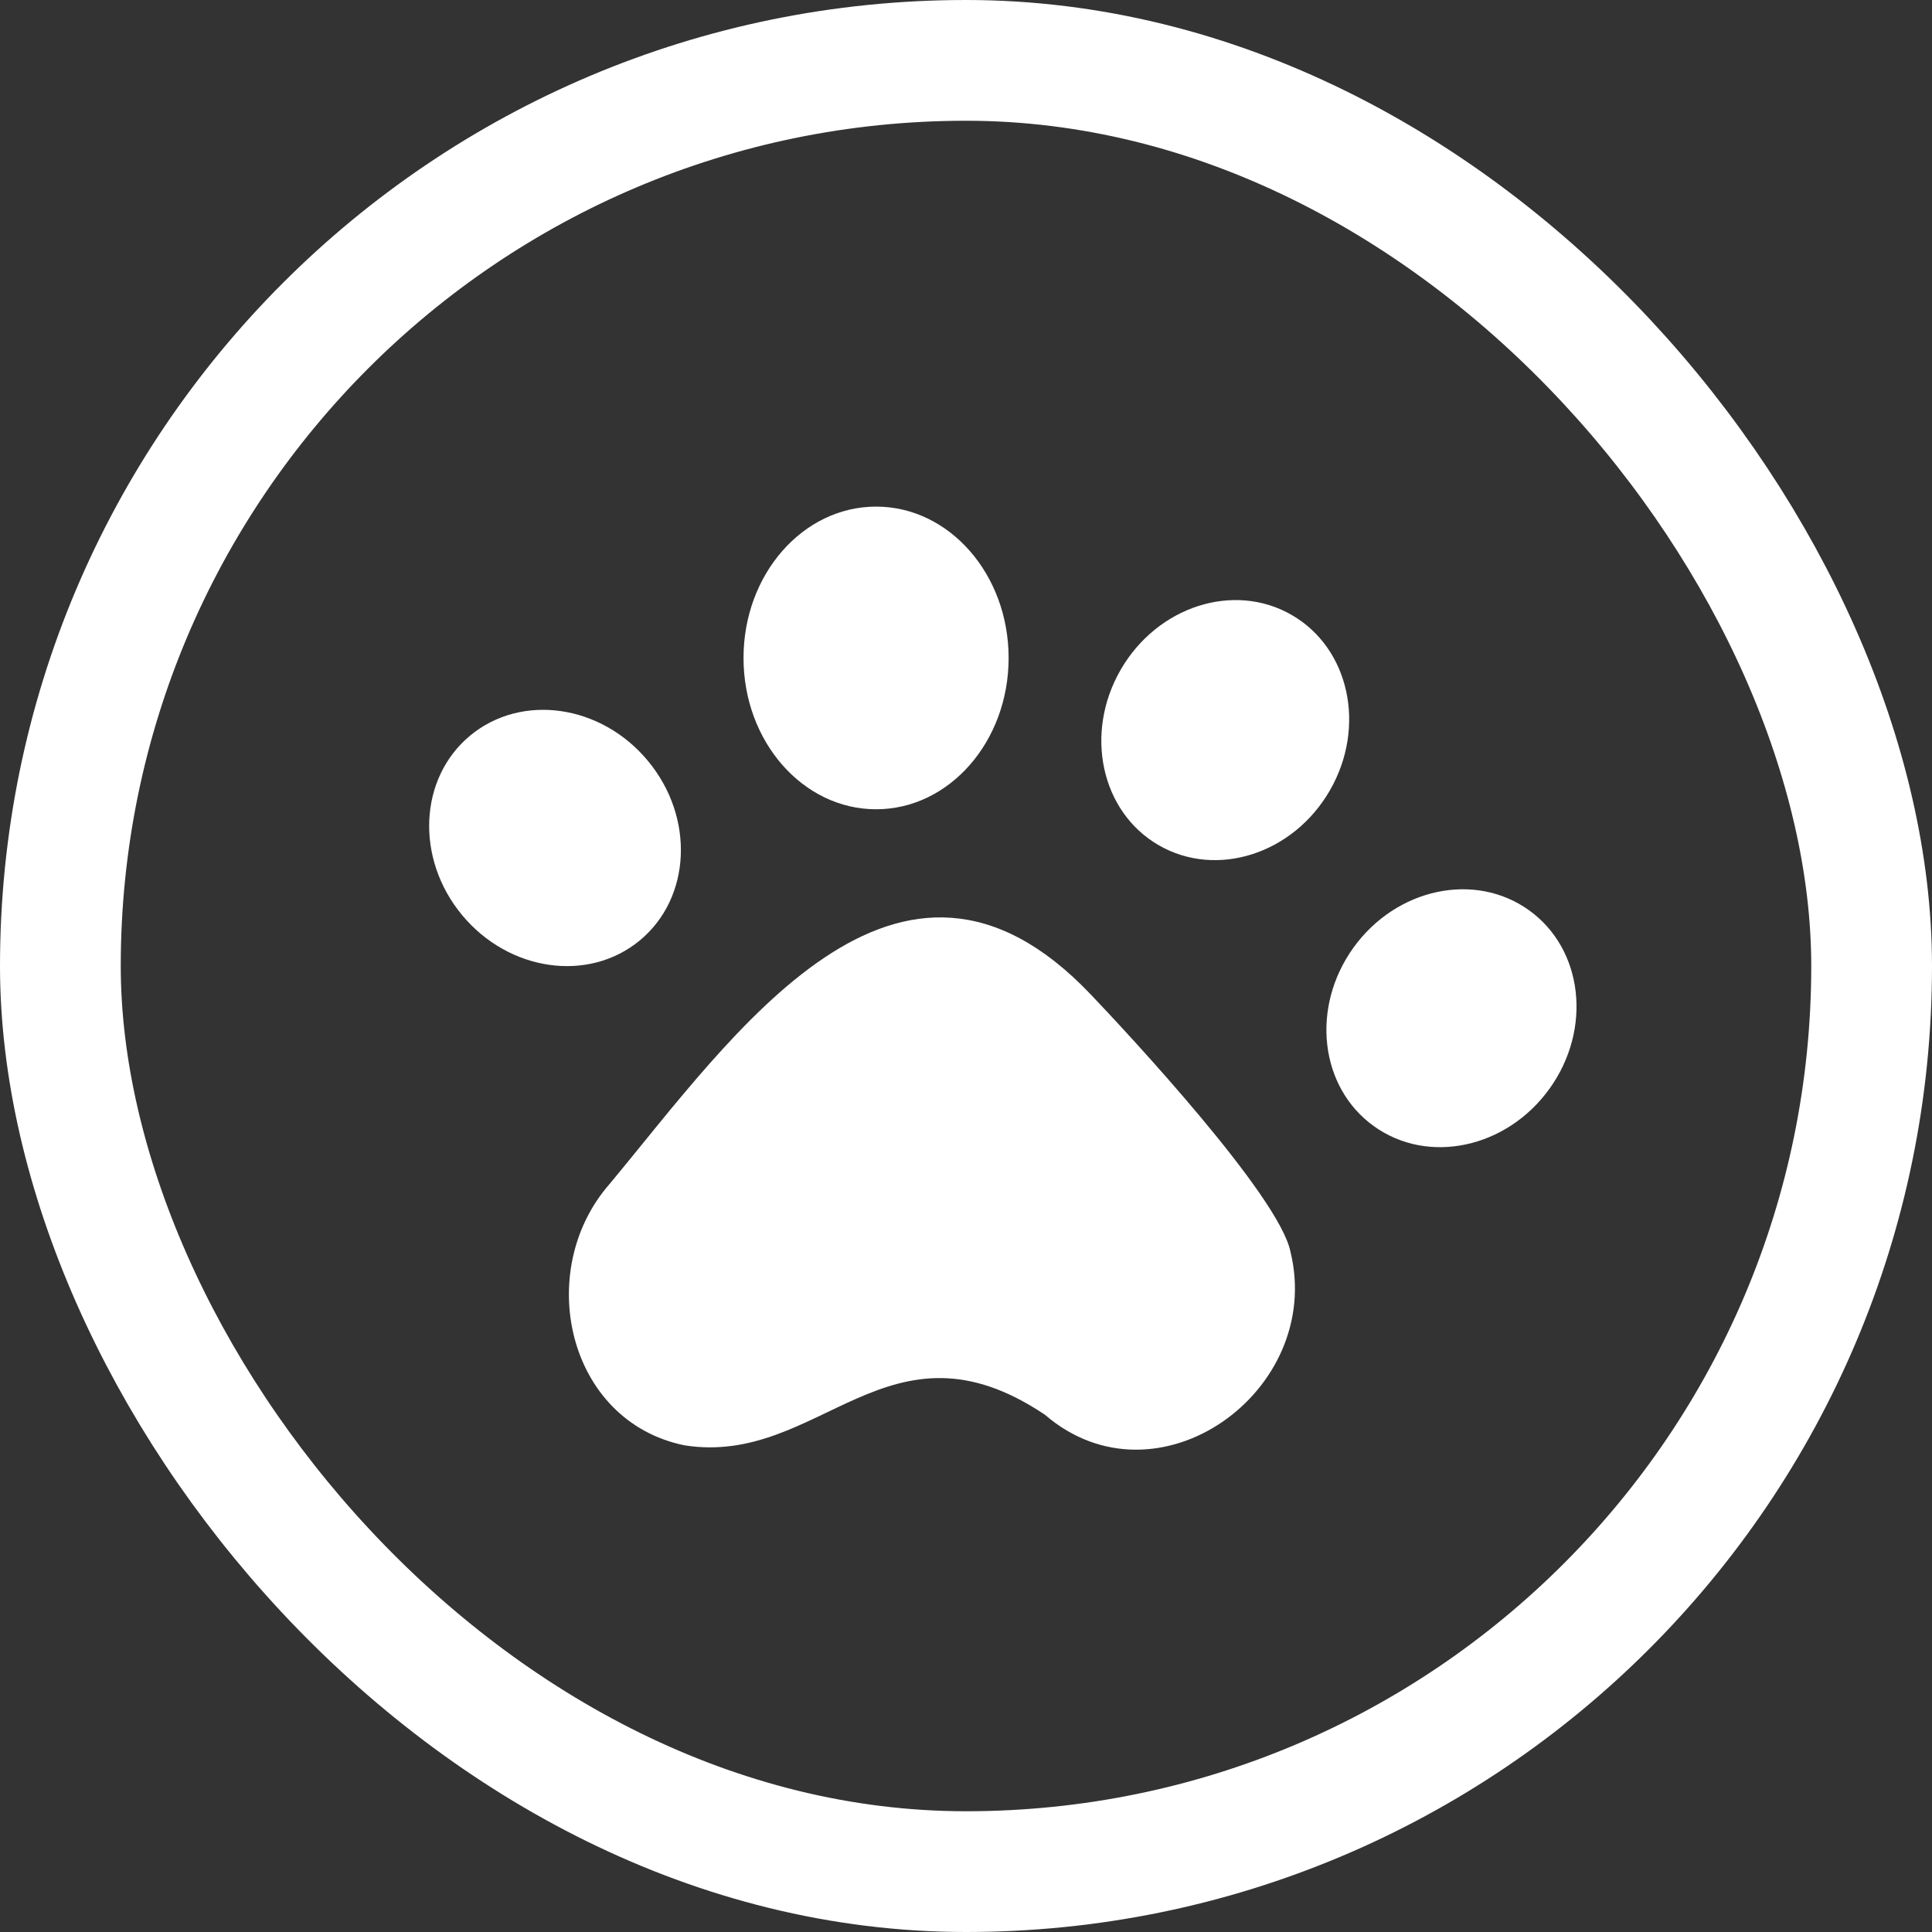 <?xml version="1.0" encoding="UTF-8"?> <svg xmlns="http://www.w3.org/2000/svg" width="32" height="32" viewBox="0 0 32 32" fill="none"><rect x="0" y="0" width="32" height="32" fill="#333333" stroke="none"/><rect x="1" y="1" width="30" height="30" rx="15" stroke="white" stroke-width="2"></rect><path d="M14.511 13.404C15.723 13.404 16.706 12.282 16.706 10.898C16.706 9.513 15.723 8.391 14.511 8.391C13.298 8.391 12.315 9.513 12.315 10.898C12.315 12.282 13.298 13.404 14.511 13.404Z" fill="white"></path><path d="M22.026 13.093C22.634 12.04 22.352 10.738 21.395 10.186C20.439 9.633 19.17 10.04 18.562 11.093C17.954 12.146 18.236 13.448 19.193 14C20.15 14.552 21.418 14.146 22.026 13.093Z" fill="white"></path><path d="M25.665 18.032C26.375 17.044 26.223 15.721 25.326 15.077C24.429 14.432 23.126 14.71 22.416 15.698C21.707 16.686 21.858 18.009 22.756 18.653C23.652 19.298 24.955 19.02 25.665 18.032Z" fill="white"></path><path d="M10.599 15.575C11.449 14.869 11.509 13.539 10.732 12.603C9.956 11.666 8.637 11.479 7.787 12.184C6.937 12.889 6.877 14.22 7.653 15.156C8.43 16.092 9.748 16.28 10.599 15.575Z" fill="white"></path><path d="M17.309 23.434C14.709 21.686 13.583 24.294 11.336 23.939C9.391 23.539 8.843 21.05 10.091 19.617C12.138 17.161 14.874 13.119 18.063 16.468C18.705 17.141 21.187 19.81 21.374 20.732C21.938 23.039 19.169 25.034 17.309 23.434Z" fill="white"></path></svg> 